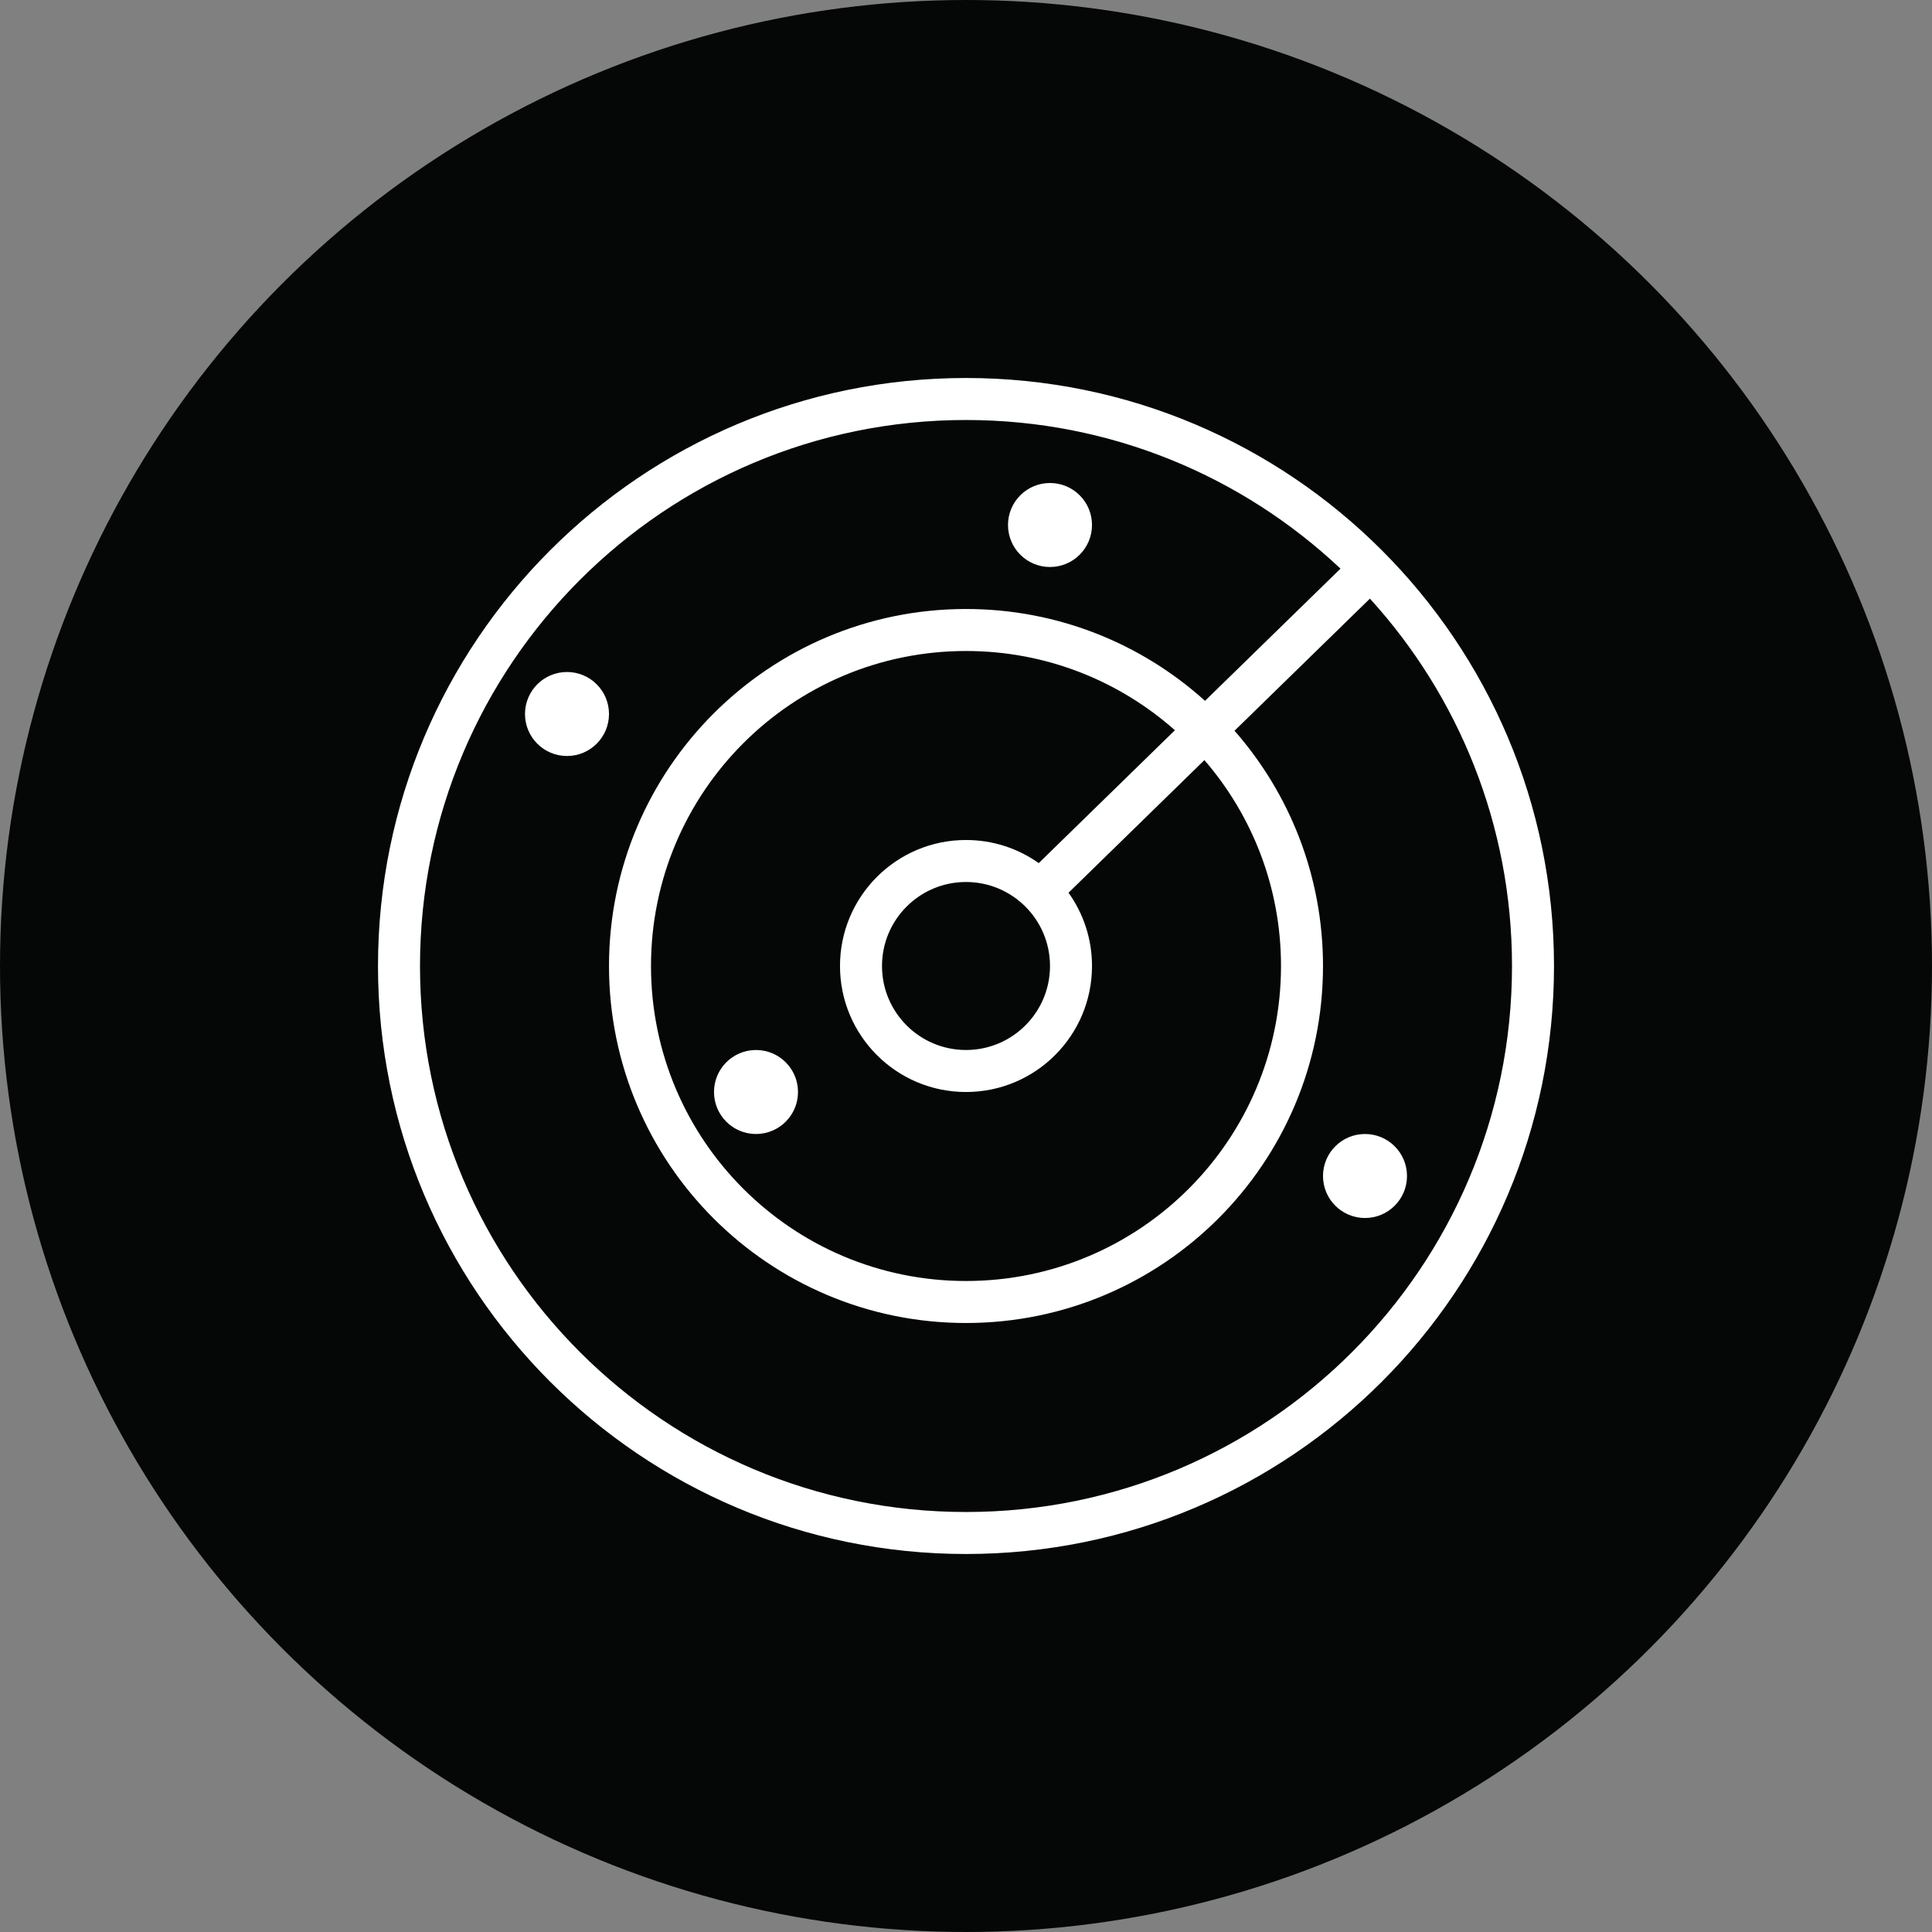 <svg width="92" height="92" viewBox="0 0 92 92" fill="none" xmlns="http://www.w3.org/2000/svg">
<rect x="0" y="0" width="92" height="92" fill="#808080" stroke="none"/>
<circle cx="46" cy="46" r="46" fill="#050606"/>
<path fill-rule="evenodd" clip-rule="evenodd" d="M46 20C31.641 20 20 31.641 20 46C20 60.359 31.641 72 46 72C60.359 72 72 60.359 72 46C72 39.263 69.438 33.124 65.234 28.506L58.787 34.797C61.41 37.788 63 41.709 63 46C63 55.389 55.389 63 46 63C36.611 63 29 55.389 29 46C29 36.611 36.611 29 46 29C50.378 29 54.369 30.655 57.382 33.373L63.833 27.079C59.177 22.69 52.903 20 46 20ZM55.948 34.773C53.3 32.425 49.817 31 46 31C37.716 31 31 37.716 31 46C31 54.284 37.716 61 46 61C54.284 61 61 54.284 61 46C61 42.252 59.625 38.825 57.353 36.196L50.882 42.511C51.586 43.494 52 44.699 52 46C52 49.314 49.314 52 46 52C42.686 52 40 49.314 40 46C40 42.686 42.686 40 46 40C47.29 40 48.485 40.407 49.464 41.1L55.948 34.773ZM18 46C18 30.536 30.536 18 46 18C61.464 18 74 30.536 74 46C74 61.464 61.464 74 46 74C30.536 74 18 61.464 18 46ZM48 25C48 23.895 48.895 23 50 23C51.105 23 52 23.895 52 25C52 26.105 51.105 27 50 27C48.895 27 48 26.105 48 25ZM25 34C25 32.895 25.895 32 27 32C28.105 32 29 32.895 29 34C29 35.105 28.105 36 27 36C25.895 36 25 35.105 25 34ZM46 42C43.791 42 42 43.791 42 46C42 48.209 43.791 50 46 50C48.209 50 50 48.209 50 46C50 43.791 48.209 42 46 42ZM34 52C34 50.895 34.895 50 36 50C37.105 50 38 50.895 38 52C38 53.105 37.105 54 36 54C34.895 54 34 53.105 34 52ZM63 56C63 54.895 63.895 54 65 54C66.105 54 67 54.895 67 56C67 57.105 66.105 58 65 58C63.895 58 63 57.105 63 56Z" fill="white"/>
</svg>
